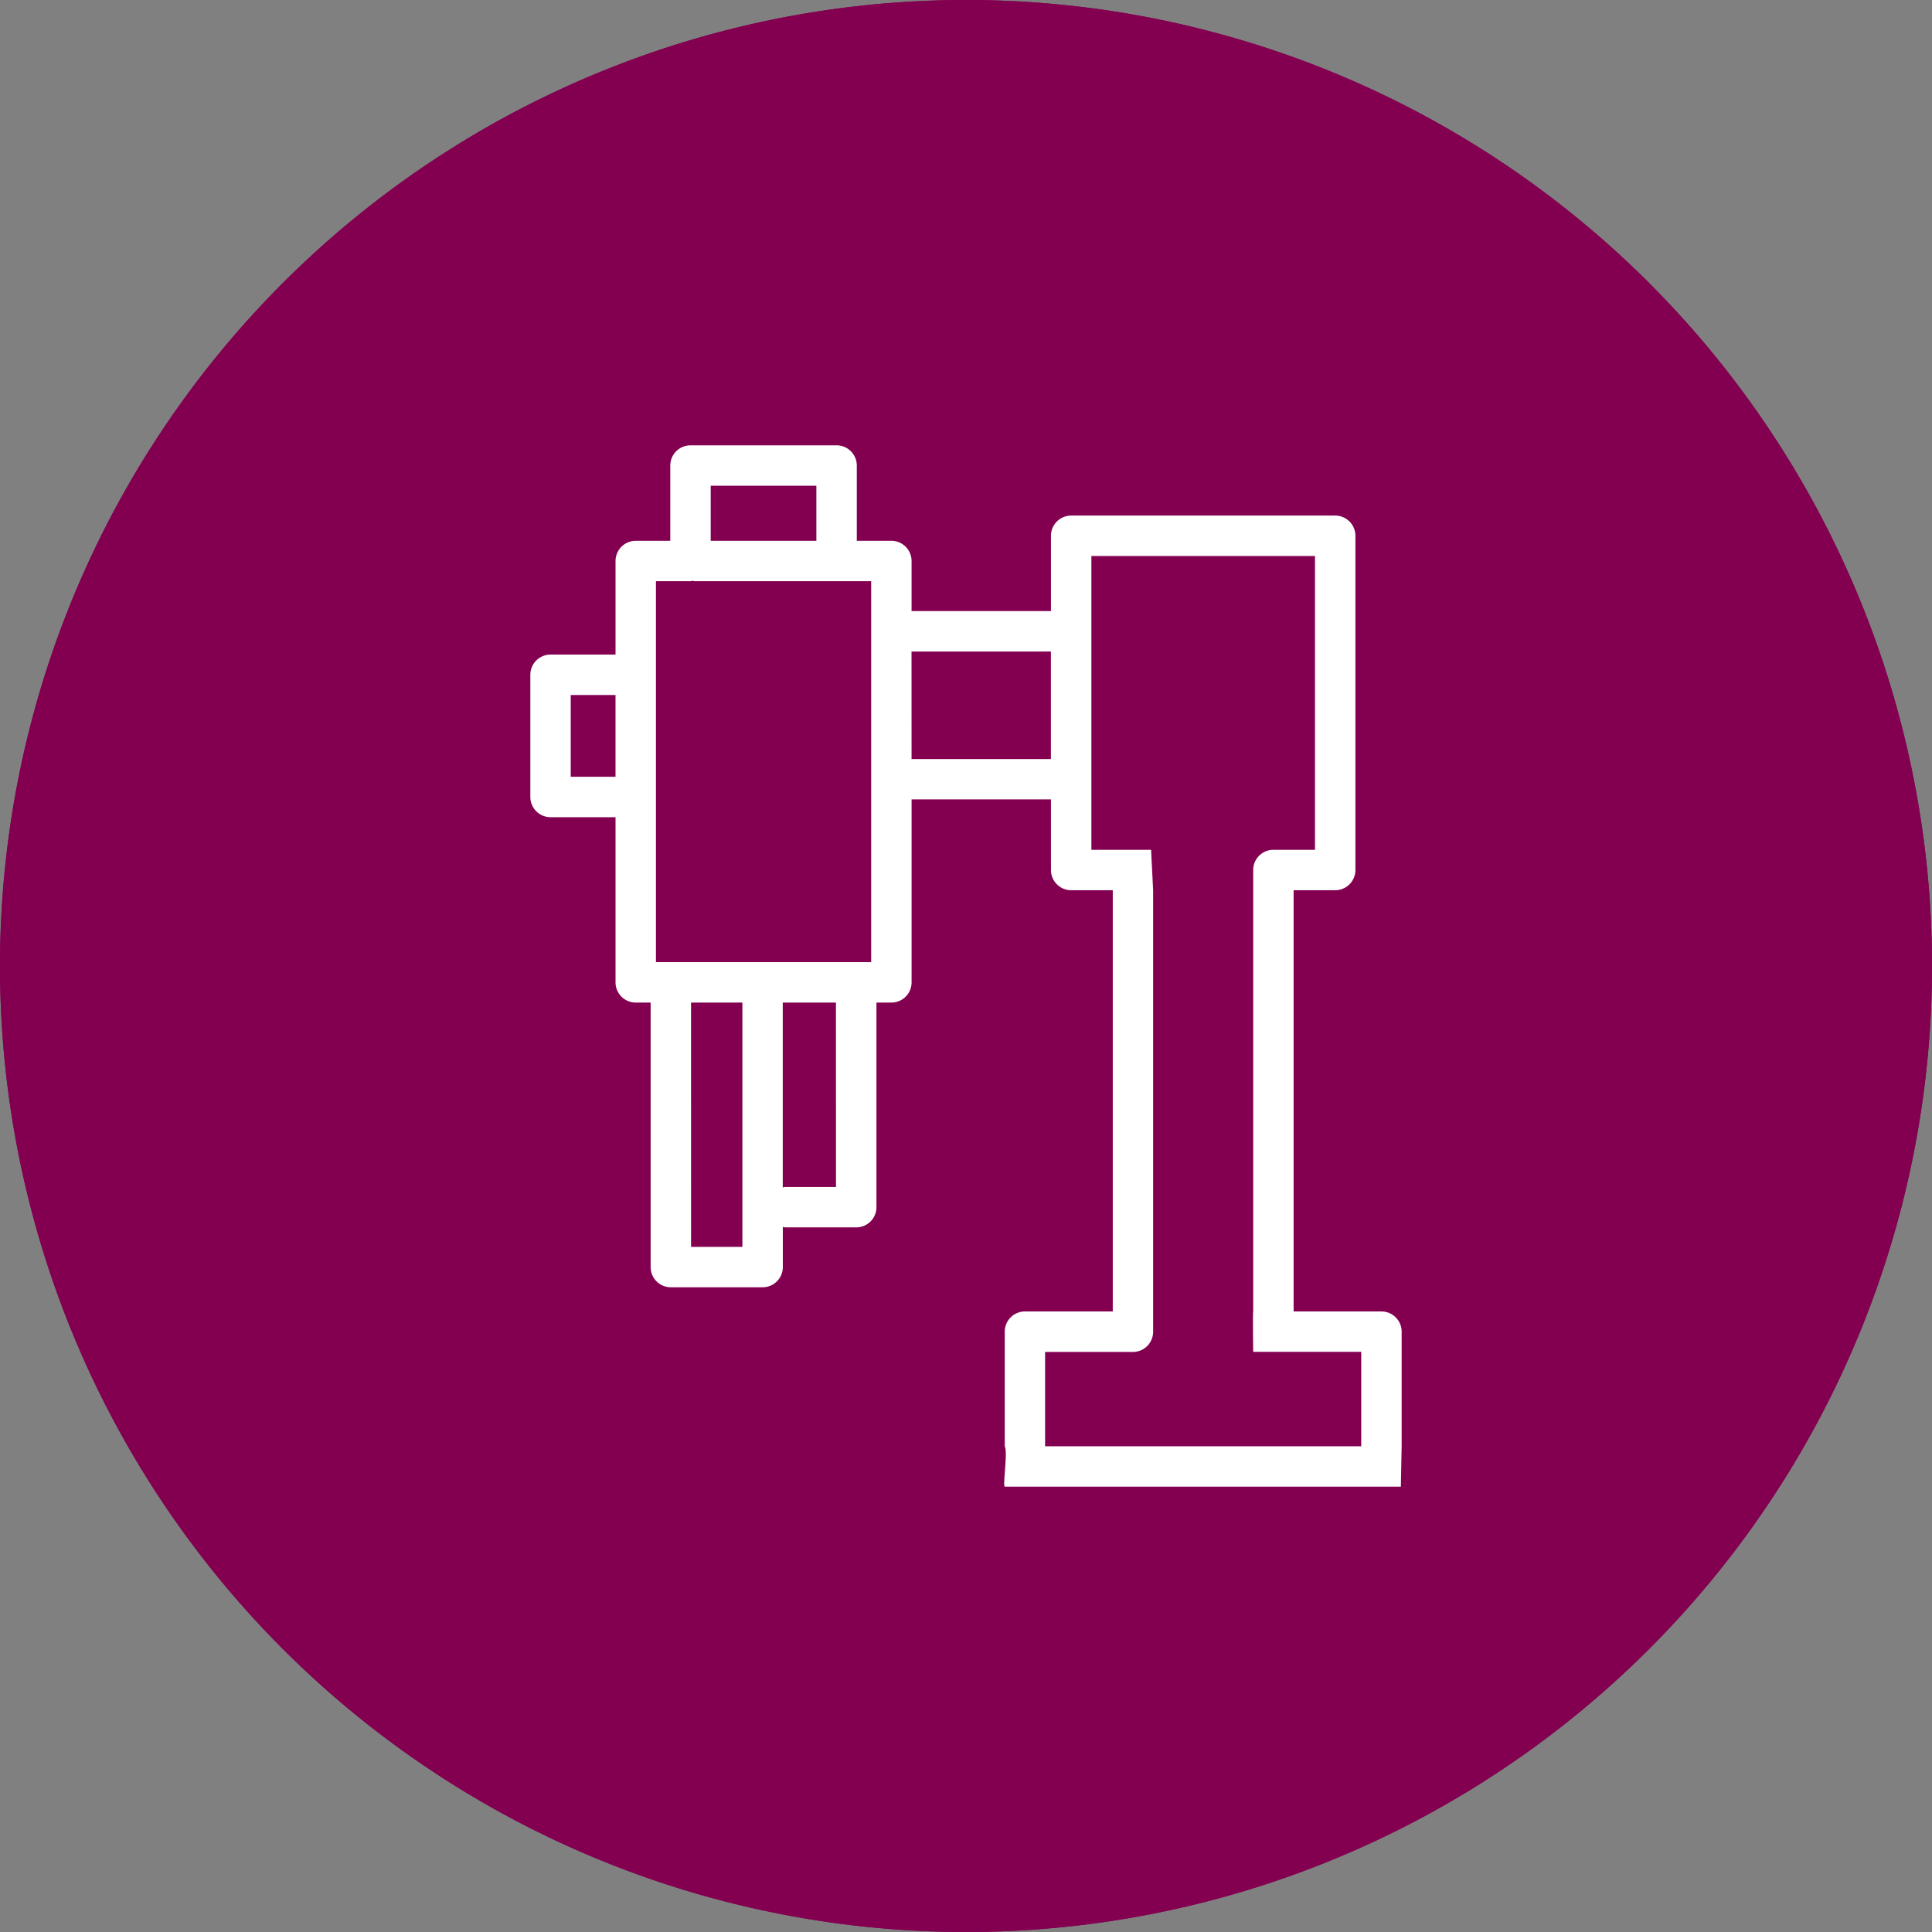 <svg xmlns="http://www.w3.org/2000/svg" width="110" height="110" viewBox="0 0 110 110"><rect x="0" y="0" width="110" height="110" fill="#808080" stroke="none"/><g transform="translate(-554 -4821)"><path d="M55,0A55,55,0,1,1,0,55,55,55,0,0,1,55,0Z" transform="translate(554 4821)" fill="#830051"/><path d="M55,3a52.015,52.015,0,0,0-20.24,99.915A52.014,52.014,0,0,0,75.24,7.085,51.672,51.672,0,0,0,55,3m0-3A55,55,0,1,1,0,55,55,55,0,0,1,55,0Z" transform="translate(554 4821)" fill="#830051"/><g transform="translate(303.195 11.355)"><path d="M49.609,56.99V50.465a1.15,1.15,0,0,0-1.151-1.151h-5V25.33h2.368a1.15,1.15,0,0,0,1.151-1.151V5.148A1.151,1.151,0,0,0,45.826,4H30.793a1.151,1.151,0,0,0-1.151,1.151V9.436H21.706V6.587a1.151,1.151,0,0,0-1.151-1.151H18.587V1.151A1.15,1.15,0,0,0,17.436,0H9.119A1.15,1.15,0,0,0,7.969,1.151V5.436H6A1.151,1.151,0,0,0,4.851,6.587v5.327h-3.7A1.151,1.151,0,0,0,0,13.064v6.957a1.15,1.15,0,0,0,1.151,1.151h3.7v9.4A1.15,1.15,0,0,0,6,31.727H6.85V46.787A1.15,1.15,0,0,0,8,47.937h5.225a1.151,1.151,0,0,0,1.151-1.151V44.5a.93.93,0,0,0,.128.026h4.051a1.149,1.149,0,0,0,1.151-1.151V31.727h.85a1.15,1.15,0,0,0,1.151-1.151V20.159h7.936V24.18a1.15,1.15,0,0,0,1.151,1.151h2.368V49.314h-5a1.15,1.15,0,0,0-1.151,1.151V56.99c.181.313-.123,2.23,0,2.3H49.564M16.286,5.436H10.27V2.3h6.016Zm-9.134,2.3H9.119c.04,0,.074-.018.113-.022s.072.022.112.022H19.405V29.426H7.152ZM2.3,14.215h2.55v4.656H2.3Zm6.85,17.512h2.924V45.636H9.151Zm8.253,10.5H14.5a1.139,1.139,0,0,0-.128.025V31.727H17.4Zm4.3-30.487h7.936v6.121H21.706Zm7.605,39.879h5a1.15,1.15,0,0,0,1.151-1.151V25.33c0-.041-.118-2.258-.113-2.3H31.944V6.3H44.675V23.029H42.308a1.151,1.151,0,0,0-1.151,1.151V49.314c-.03-.039,0,2.348,0,2.3h6.151V56.99h-18Z" transform="translate(281 4835)" fill="#fff"/></g></g></svg>